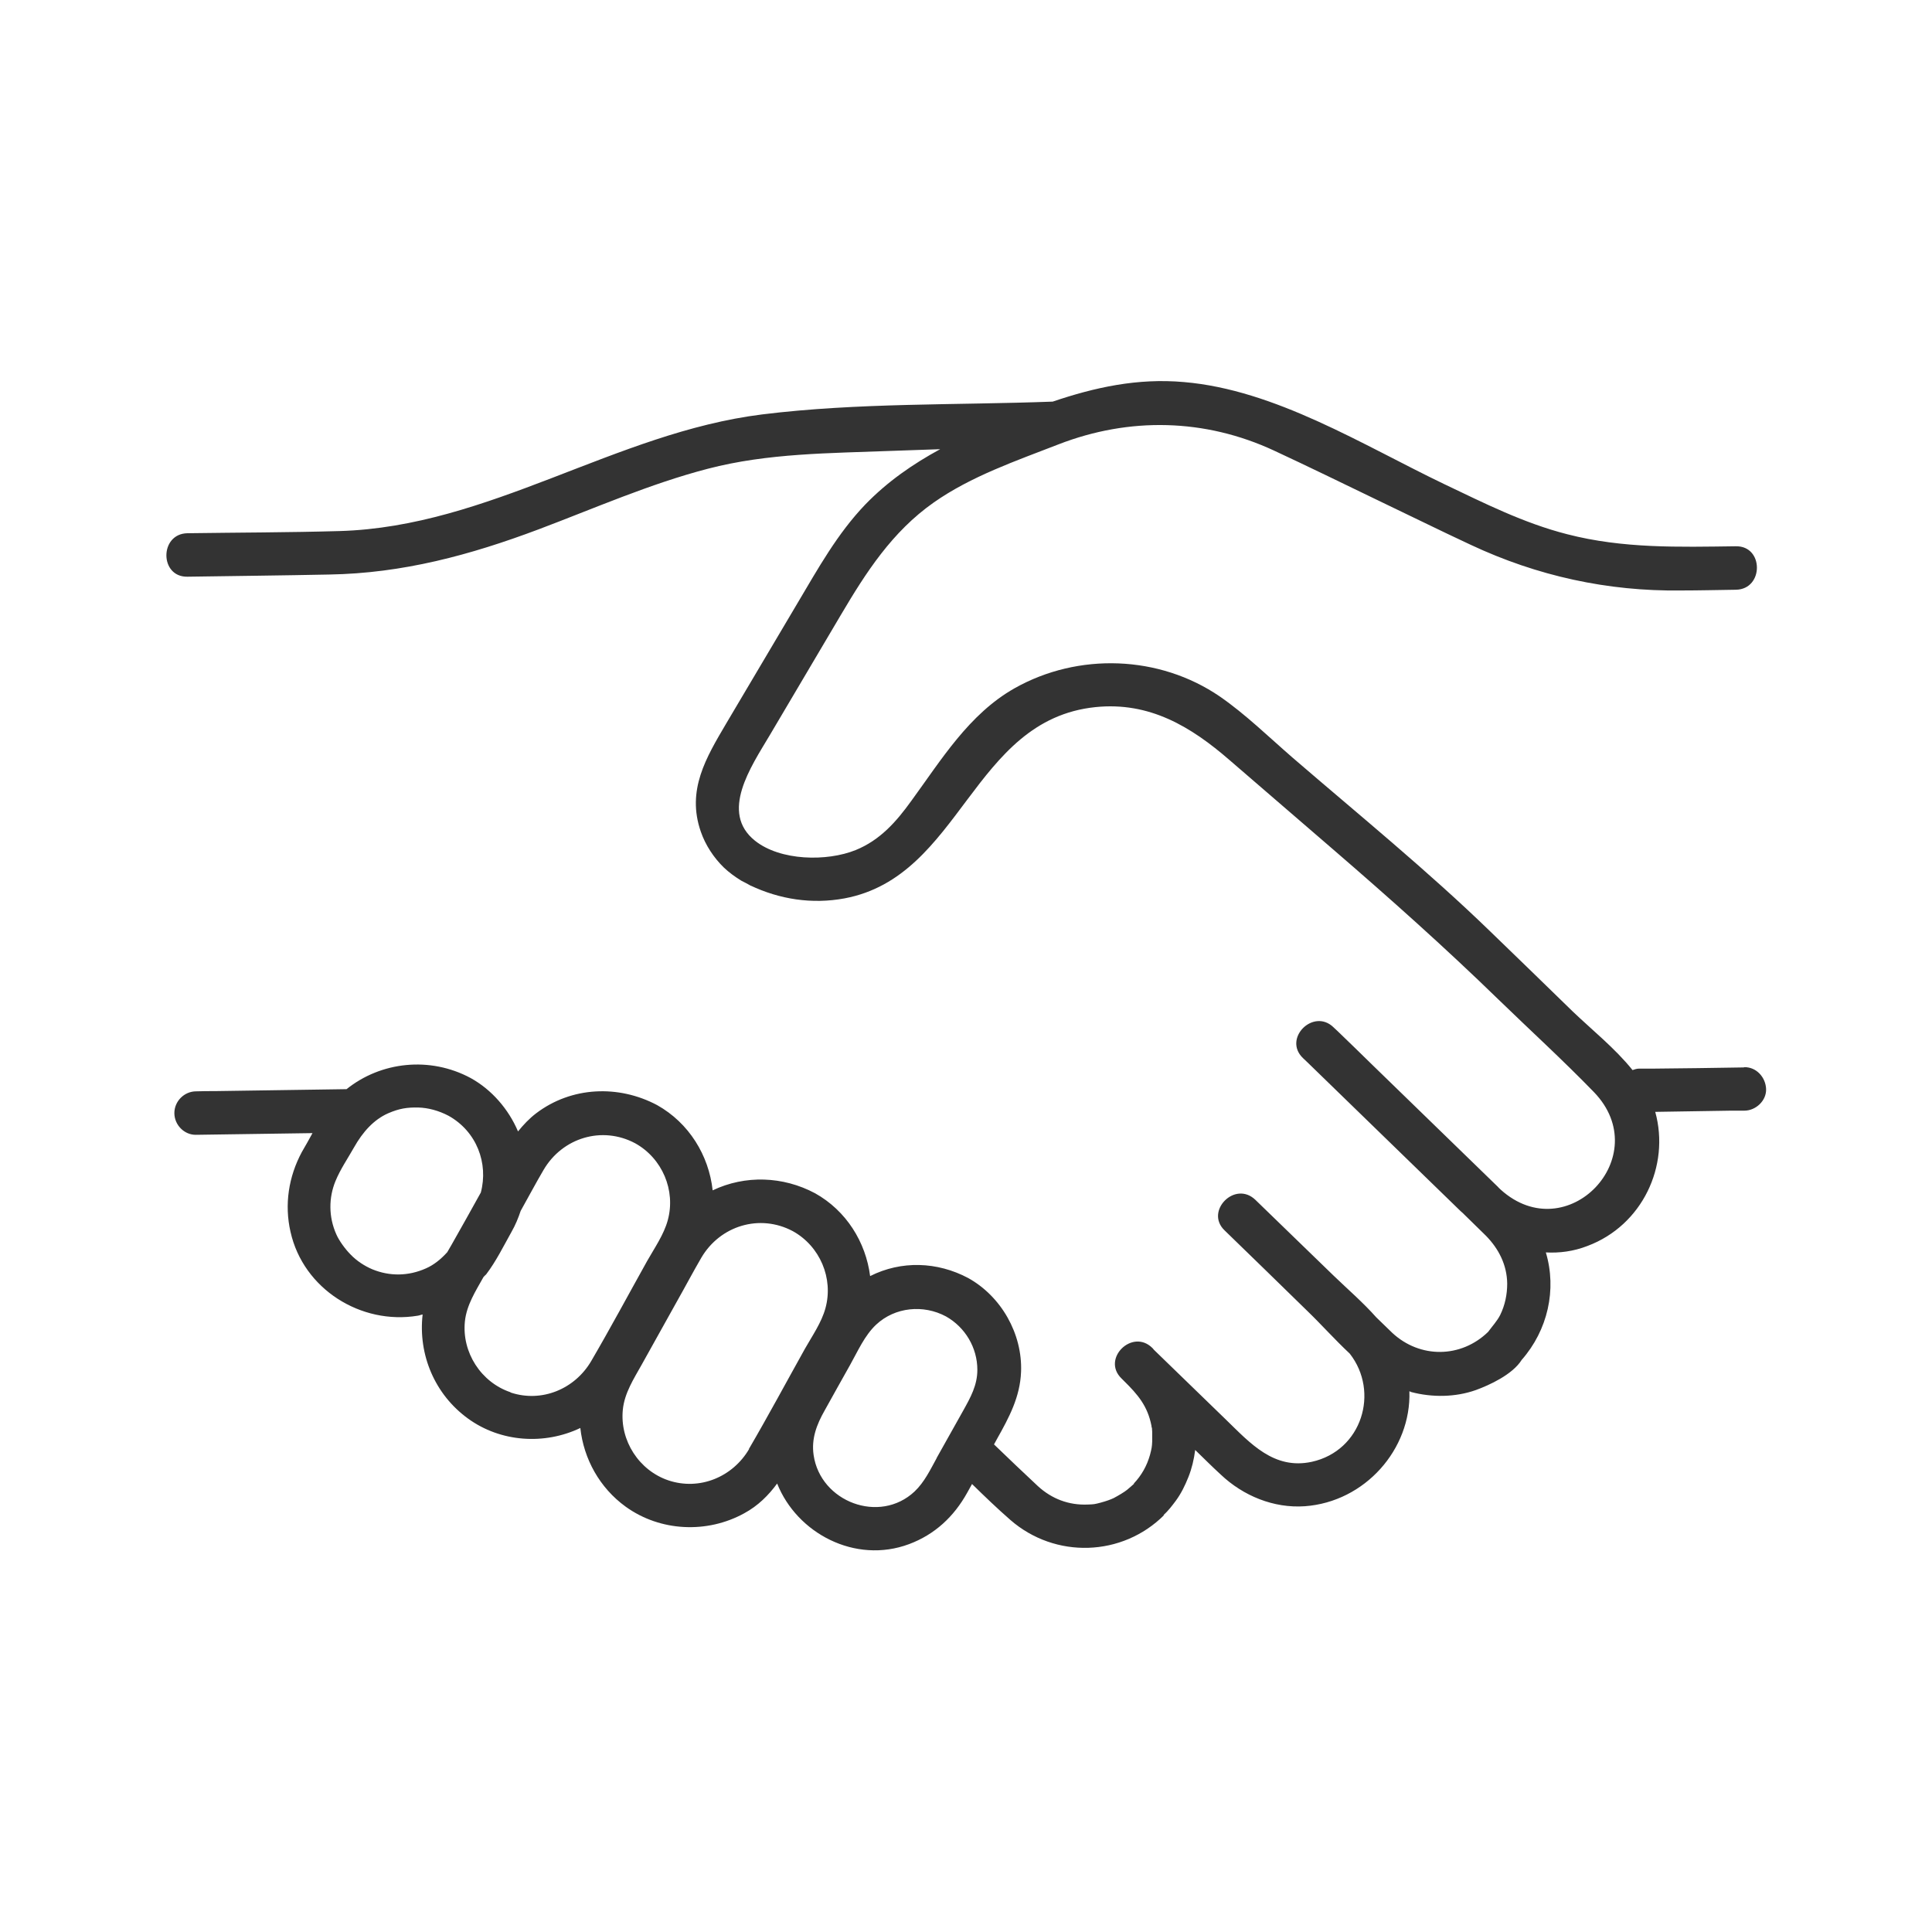<?xml version="1.0" encoding="UTF-8"?>
<svg id="_レイヤー_2" data-name="レイヤー 2" xmlns="http://www.w3.org/2000/svg" xmlns:xlink="http://www.w3.org/1999/xlink" viewBox="0 0 80 80">
  <defs>
    <style>
      .cls-1 {
        fill: none;
      }

      .cls-2 {
        fill: #333;
      }

      .cls-3 {
        clip-path: url(#clippath);
      }
    </style>
    <clipPath id="clippath">
      <rect class="cls-1" width="80" height="80"/>
    </clipPath>
  </defs>
  <g id="_レイヤー_1-2" data-name="レイヤー 1">
    <g class="cls-3">
      <g>
        <path class="cls-1" d="M18.53,51.86c.06-.1.12-.21.18-.31.4-.72.8-1.44,1.21-2.16.32-1.2-.17-2.52-1.34-3.18-.4-.21-.84-.33-1.25-.34-.45-.01-.79.04-1.25.24-.59.26-1.05.77-1.41,1.41-.26.46-.56.92-.77,1.4-.28.68-.29,1.47.04,2.21.11.25.35.6.59.83.26.25.57.47.9.61.71.29,1.48.29,2.22-.04.32-.14.62-.38.88-.67Z"/>
        <path class="cls-1" d="M26.8,52.2c.3-.53.68-1.09.85-1.68.34-1.24-.23-2.56-1.35-3.19-1.37-.73-3.02-.23-3.79,1.1-.33.56-.64,1.14-.95,1.7-.1.3-.22.59-.38.87-.33.59-.63,1.22-1.05,1.76-.03.04-.07.07-.11.11-.33.58-.7,1.15-.77,1.84-.13,1.28.67,2.53,1.89,2.93,1.3.43,2.66-.14,3.34-1.3.8-1.37,1.54-2.77,2.32-4.15Z"/>
        <path class="cls-1" d="M40.48,56.71c0-.91-.5-1.76-1.3-2.21-.93-.5-2.11-.39-2.89.34-.48.45-.76,1.1-1.08,1.67-.35.63-.7,1.26-1.05,1.88-.32.58-.55,1.17-.46,1.85.27,1.94,2.73,2.87,4.18,1.51.41-.39.65-.9.92-1.39.37-.66.74-1.32,1.11-1.98.3-.54.58-1.04.58-1.68Z"/>
        <path class="cls-1" d="M34.18,54.17c.34-1.24-.23-2.56-1.35-3.19-1.37-.73-3.02-.23-3.79,1.1-.35.6-.67,1.21-1.01,1.81-.49.87-.97,1.75-1.46,2.62-.33.59-.71,1.17-.78,1.86-.13,1.28.67,2.53,1.89,2.93,1.3.43,2.66-.14,3.34-1.3.8-1.37,1.54-2.77,2.32-4.15.3-.53.68-1.09.85-1.68Z"/>
        <path class="cls-2" d="M31.06,36.67s-.04-.01-.05-.02c.14.07.12.06.05.02Z"/>
        <path class="cls-2" d="M72.2,44.2c-1.26.02-2.52.04-3.79.05-.18,0-.36,0-.55,0-.09,0-.17.03-.26.06-.72-.9-1.71-1.69-2.49-2.44-1.13-1.1-2.26-2.2-3.39-3.29-2.61-2.53-5.45-4.84-8.2-7.21-.98-.85-1.94-1.79-3.01-2.53-2.5-1.71-5.86-1.83-8.5-.34-1.89,1.07-3.03,2.96-4.28,4.67-.62.86-1.29,1.62-2.3,2.03-1.19.48-3.12.45-4.17-.39-1.46-1.17-.17-3.05.61-4.36l2.95-4.99c1.04-1.76,2.12-3.44,3.84-4.65,1.55-1.09,3.42-1.73,5.17-2.41,2.94-1.14,6.07-1.07,8.93.26,1.42.66,2.83,1.35,4.24,2.03,1.3.62,2.59,1.26,3.9,1.87,2.75,1.29,5.67,1.93,8.7,1.89.76,0,1.52-.02,2.28-.03,1.16-.02,1.16-1.82,0-1.8-2.36.03-4.67.1-6.99-.5-1.8-.46-3.42-1.28-5.08-2.07-3.38-1.62-7-3.91-10.79-4.23-1.92-.17-3.69.22-5.43.81-3.99.15-8.07.04-12.03.53-6.09.76-11.29,4.65-17.5,4.83-2.1.06-4.2.06-6.3.09-1.16.02-1.16,1.82,0,1.8,1.96-.03,3.91-.05,5.87-.09,3.05-.05,5.85-.81,8.67-1.87,2.31-.87,4.62-1.89,7.01-2.51,2.49-.65,5.05-.64,7.61-.74.67-.02,1.34-.05,2.01-.07-1.12.61-2.17,1.33-3.1,2.29-1.16,1.21-1.96,2.66-2.81,4.09l-2.95,4.98c-.83,1.41-1.65,2.76-1.05,4.48.19.55.53,1.07.95,1.48.22.21.47.39.73.55.02.01.26.13.36.19,1.22.58,2.56.79,3.91.54,4.85-.91,5.27-7.39,10.39-7.92,2.24-.23,3.96.81,5.56,2.2,1.43,1.23,2.86,2.47,4.29,3.7,2.33,2.01,4.62,4.05,6.83,6.2,1.32,1.28,2.68,2.52,3.96,3.84,2.57,2.66-1.11,6.52-3.86,4.04,0,0-.01-.01-.02-.02-.03-.03-.07-.06-.1-.1-1.75-1.7-3.5-3.4-5.25-5.1-.46-.45-.92-.9-1.39-1.35-.05-.04-.09-.09-.14-.13,0,0,0,0,0,0,0,0-.01-.01-.02-.02-.83-.81-2.11.46-1.27,1.27.07.06.13.13.2.19,2.11,2.05,4.22,4.1,6.33,6.15.03.03.06.05.08.07.32.32.65.63.97.95.53.54.87,1.21.88,1.98,0,.45-.09.89-.29,1.3-.12.24-.33.47-.5.7-1.12,1.09-2.82,1.11-3.97.04-.22-.21-.44-.43-.66-.64-.55-.62-1.19-1.17-1.77-1.73-1.08-1.05-2.16-2.09-3.24-3.14-.42-.4-.94-.29-1.26.03-.32.32-.43.84-.01,1.24,1.14,1.11,2.29,2.22,3.43,3.34.56.54,1.13,1.18,1.75,1.76,1.24,1.58.51,4.02-1.57,4.48-1.57.34-2.55-.77-3.55-1.74-.99-.96-1.98-1.92-2.97-2.88-.02-.02-.04-.04-.06-.07,0,0,0,0,0,0,0,0-.02-.02-.03-.03-.83-.81-2.11.46-1.27,1.27.03.03.06.06.09.09.59.58.99,1.05,1.15,1.87,0,.05.01.08.02.09,0,.05.01.11.01.16,0,.13,0,.27,0,.4-.01.22-.02.28-.09.55-.13.46-.35.85-.68,1.2.01,0,.03-.01.04-.02-.1.09-.2.18-.31.27-.11.09-.36.24-.55.34-.12.06-.32.13-.54.19-.27.07-.27.07-.55.08-.77.03-1.47-.23-2.05-.76-.61-.57-1.22-1.15-1.82-1.73.04-.07.08-.15.12-.22.5-.89.96-1.74,1-2.79.06-1.57-.82-3.12-2.19-3.88-1.28-.68-2.77-.73-4.06-.08-.18-1.41-.99-2.71-2.28-3.43-1.33-.71-2.9-.76-4.24-.12-.16-1.45-.98-2.79-2.3-3.53-1.6-.85-3.55-.77-5.01.34-.29.22-.53.48-.75.75-.39-.92-1.09-1.73-1.96-2.21-1.69-.91-3.72-.68-5.14.46-1.81.03-3.62.05-5.43.08-.27,0-.53,0-.8.01-.49,0-.9.41-.9.9s.41.91.9.9c1.61-.02,3.22-.05,4.82-.07-.14.26-.29.52-.44.78-.55,1.02-.73,2.18-.47,3.31.53,2.37,2.92,3.86,5.27,3.47.07-.01.13-.04.2-.05-.19,1.66.5,3.31,1.88,4.31,1.35.98,3.16,1.1,4.65.39.14,1.28.8,2.48,1.88,3.26,1.43,1.03,3.37,1.12,4.91.27.57-.31,1-.74,1.36-1.23.82,2.06,3.23,3.34,5.46,2.51,1.07-.4,1.86-1.14,2.41-2.13.07-.12.13-.24.2-.36.52.51,1.04,1.01,1.59,1.49,1.85,1.61,4.63,1.53,6.37-.21-.01,0-.02,0-.04.01.2-.17.37-.4.52-.6.22-.3.38-.63.52-.98.14-.35.23-.73.28-1.12.35.34.7.69,1.06,1.02.93.88,2.19,1.4,3.48,1.31,2.49-.18,4.41-2.36,4.33-4.76.02,0,.05.02.07.03.87.23,1.83.22,2.68-.08.55-.2,1.52-.64,1.9-1.25,1.08-1.23,1.46-2.91,1-4.45.56.03,1.14-.04,1.73-.27,2.26-.85,3.42-3.31,2.8-5.55,1.05-.02,2.09-.03,3.14-.05.18,0,.36,0,.55,0,.47,0,.92-.41.9-.9-.02-.48-.4-.91-.9-.9ZM15.42,52.56c-.33-.14-.65-.35-.9-.61-.23-.23-.48-.58-.59-.83-.33-.73-.32-1.53-.04-2.21.2-.49.51-.94.77-1.4.36-.64.82-1.15,1.41-1.41.46-.2.79-.25,1.25-.24.41.01.85.13,1.25.34,1.17.65,1.66,1.97,1.34,3.18-.4.72-.8,1.44-1.21,2.16-.06.1-.12.21-.18.31-.26.29-.56.53-.88.67-.74.33-1.51.33-2.22.04ZM21.14,57.65c-1.22-.41-2.02-1.65-1.89-2.93.07-.68.44-1.25.77-1.84.03-.04.07-.07.11-.11.41-.54.72-1.17,1.05-1.76.16-.28.28-.57.38-.87.32-.57.62-1.14.95-1.7.78-1.33,2.42-1.83,3.79-1.1,1.12.62,1.69,1.95,1.35,3.19-.16.59-.55,1.15-.85,1.68-.77,1.38-1.52,2.78-2.32,4.15-.68,1.16-2.05,1.73-3.34,1.3ZM31.02,60c-.68,1.16-2.05,1.73-3.34,1.3-1.22-.41-2.02-1.65-1.89-2.93.07-.69.45-1.27.78-1.86.49-.87.97-1.75,1.46-2.62.34-.6.66-1.21,1.01-1.81.78-1.33,2.42-1.83,3.79-1.1,1.12.62,1.69,1.95,1.35,3.19-.16.59-.55,1.15-.85,1.68-.77,1.38-1.52,2.78-2.32,4.15ZM38.79,60.37c-.27.49-.51,1-.92,1.39-1.45,1.36-3.9.43-4.18-1.51-.1-.68.13-1.27.46-1.85.35-.63.7-1.26,1.05-1.88.32-.57.6-1.22,1.08-1.67.78-.73,1.96-.84,2.89-.34.8.45,1.3,1.3,1.3,2.21,0,.64-.28,1.14-.58,1.68-.37.66-.74,1.32-1.11,1.98Z"/>
      </g>
    </g>
  </g>
</svg>